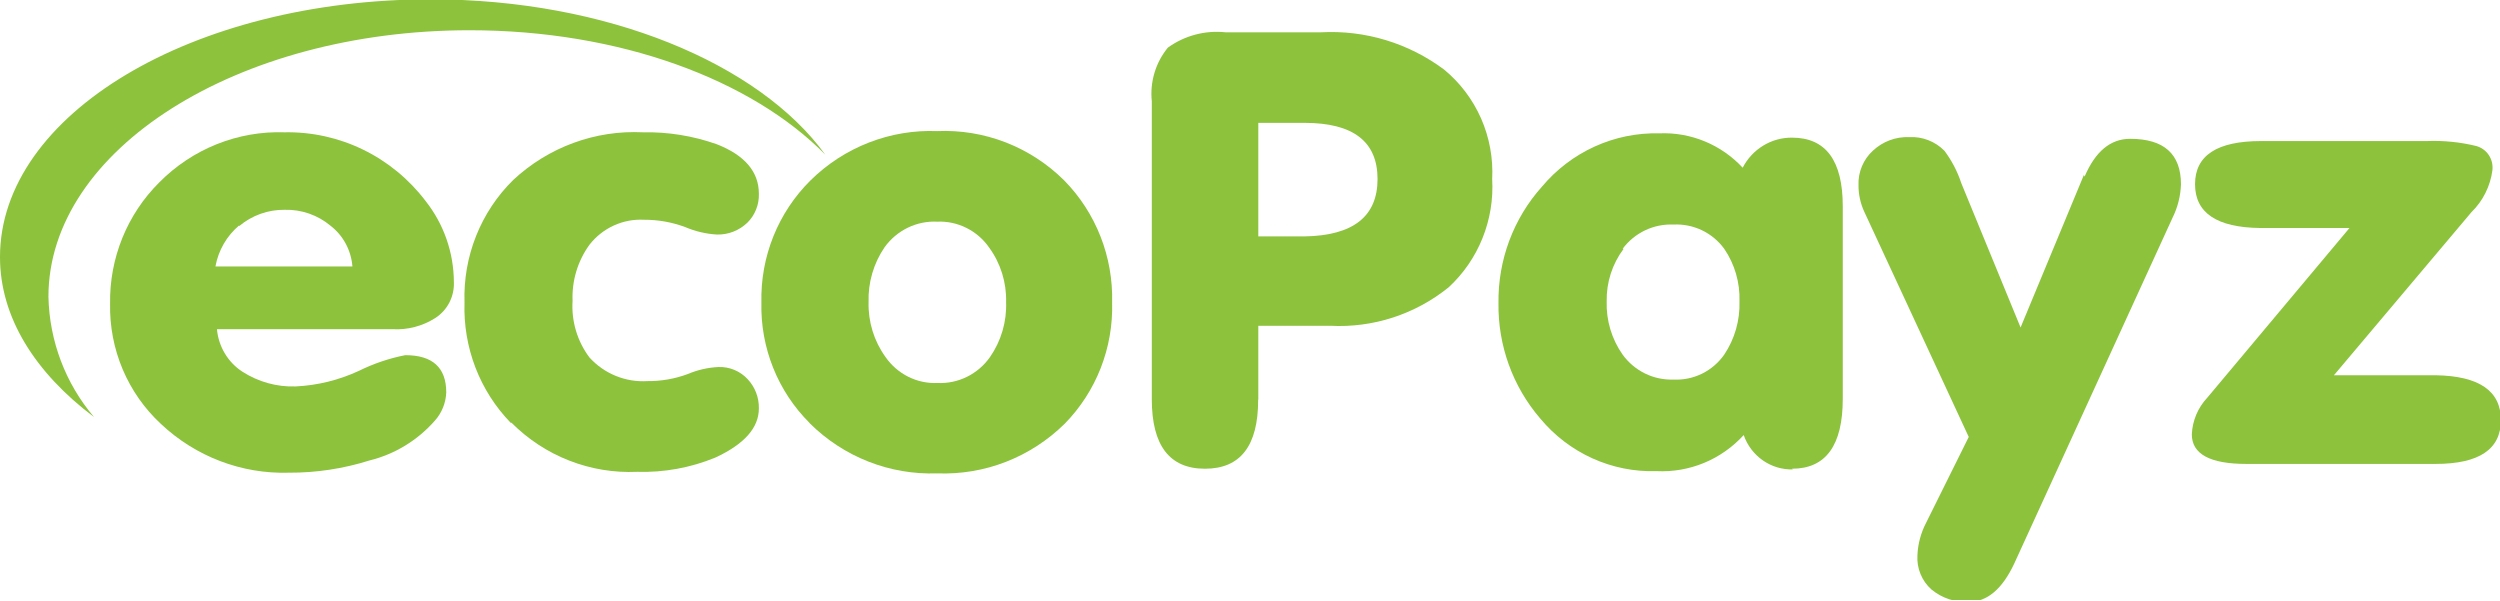 <svg width="104" height="25" viewBox="0 0 104 25" fill="none" xmlns="http://www.w3.org/2000/svg">
<g clip-path="url(#clip0_24192_779)">
<path d="M17.923 -0.028C8.01 -0.028 0 4.761 0 10.693C0 13.195 1.451 15.497 3.91 17.348C2.724 15.954 2.054 14.185 2.015 12.345C2.015 6.226 9.87 1.258 19.536 1.258C25.778 1.258 31.259 3.31 34.331 6.433C31.569 2.631 25.229 -0.028 17.923 -0.028Z" fill="#8CC23C"/>
<path d="M16.345 13.695C16.965 13.727 17.58 13.565 18.106 13.231C18.354 13.072 18.557 12.85 18.693 12.586C18.829 12.322 18.894 12.027 18.881 11.73C18.875 10.505 18.461 9.318 17.705 8.363C17.015 7.454 16.125 6.722 15.105 6.225C14.086 5.729 12.966 5.482 11.836 5.504C10.873 5.471 9.913 5.64 9.016 5.999C8.119 6.358 7.305 6.9 6.623 7.591C5.963 8.247 5.442 9.031 5.09 9.898C4.739 10.764 4.565 11.694 4.58 12.63C4.56 13.569 4.739 14.501 5.103 15.364C5.468 16.227 6.01 17.001 6.693 17.634C8.138 18.996 10.055 19.725 12.026 19.664C13.158 19.669 14.285 19.497 15.366 19.156C16.416 18.899 17.365 18.323 18.085 17.505C18.377 17.182 18.547 16.764 18.564 16.326C18.564 15.292 17.996 14.775 16.859 14.775C16.193 14.905 15.546 15.124 14.936 15.425C14.104 15.812 13.208 16.033 12.294 16.076C11.512 16.101 10.742 15.887 10.082 15.461C9.785 15.268 9.535 15.008 9.352 14.702C9.169 14.396 9.057 14.052 9.025 13.695H16.345ZM9.948 9.407C10.48 8.959 11.152 8.718 11.843 8.728C12.538 8.708 13.216 8.944 13.752 9.392C14.012 9.594 14.228 9.849 14.385 10.141C14.541 10.433 14.635 10.755 14.661 11.086H8.962C9.083 10.417 9.432 9.813 9.948 9.378V9.407Z" fill="#8CC23C"/>
<path d="M21.276 17.584C21.961 18.272 22.779 18.809 23.679 19.16C24.579 19.512 25.54 19.671 26.503 19.628C27.617 19.662 28.726 19.46 29.758 19.035C30.965 18.477 31.569 17.796 31.569 16.99C31.578 16.539 31.41 16.102 31.104 15.775C30.949 15.608 30.761 15.476 30.552 15.389C30.343 15.302 30.118 15.26 29.892 15.268C29.451 15.289 29.017 15.388 28.61 15.561C28.073 15.76 27.505 15.86 26.933 15.854C26.485 15.882 26.037 15.809 25.62 15.639C25.203 15.47 24.829 15.209 24.524 14.875C24.016 14.201 23.765 13.363 23.819 12.516C23.785 11.678 24.033 10.853 24.524 10.178C24.793 9.835 25.139 9.561 25.534 9.381C25.929 9.2 26.36 9.119 26.792 9.142C27.379 9.139 27.961 9.243 28.511 9.449C28.93 9.627 29.375 9.731 29.829 9.757C30.297 9.767 30.75 9.59 31.09 9.264C31.248 9.108 31.372 8.921 31.454 8.714C31.537 8.508 31.576 8.286 31.569 8.063C31.569 7.143 30.982 6.454 29.808 5.997C28.823 5.65 27.785 5.483 26.743 5.504C25.76 5.456 24.778 5.606 23.853 5.946C22.928 6.286 22.078 6.809 21.353 7.484C20.682 8.143 20.154 8.938 19.805 9.817C19.455 10.696 19.292 11.64 19.324 12.587C19.293 13.51 19.448 14.43 19.778 15.29C20.109 16.15 20.609 16.933 21.248 17.591L21.276 17.584Z" fill="#8CC23C"/>
<path d="M33.682 17.605C34.38 18.299 35.211 18.843 36.123 19.201C37.035 19.56 38.009 19.727 38.987 19.692C39.963 19.73 40.936 19.567 41.848 19.212C42.76 18.857 43.591 18.317 44.292 17.627C44.94 16.966 45.45 16.179 45.789 15.313C46.128 14.447 46.29 13.519 46.264 12.588C46.289 11.646 46.124 10.709 45.78 9.834C45.436 8.959 44.92 8.164 44.263 7.498C43.568 6.81 42.741 6.274 41.834 5.922C40.926 5.571 39.957 5.411 38.987 5.454C38.017 5.416 37.05 5.578 36.144 5.931C35.238 6.283 34.412 6.819 33.717 7.505C33.05 8.165 32.525 8.956 32.173 9.83C31.822 10.705 31.652 11.643 31.674 12.588C31.652 13.516 31.819 14.439 32.163 15.3C32.507 16.16 33.022 16.94 33.675 17.591L33.682 17.605ZM36.803 10.279C37.053 9.934 37.383 9.657 37.764 9.472C38.145 9.287 38.565 9.201 38.987 9.221C39.407 9.203 39.826 9.292 40.204 9.481C40.582 9.669 40.907 9.951 41.15 10.3C41.627 10.955 41.875 11.752 41.854 12.566C41.884 13.382 41.648 14.186 41.185 14.853C40.938 15.204 40.609 15.486 40.228 15.675C39.846 15.863 39.425 15.952 39.001 15.933C38.58 15.951 38.161 15.862 37.783 15.673C37.406 15.484 37.081 15.203 36.838 14.853C36.359 14.191 36.111 13.387 36.133 12.566C36.108 11.751 36.343 10.948 36.803 10.279Z" fill="#8CC23C"/>
<path d="M52.346 5.111H54.27C56.294 5.111 57.306 5.89 57.306 7.448C57.306 9.006 56.291 9.802 54.263 9.835H52.346V5.111ZM52.346 16.611V13.552H55.333C57.115 13.647 58.869 13.078 60.265 11.951C60.878 11.385 61.359 10.687 61.672 9.907C61.986 9.128 62.123 8.288 62.075 7.448C62.119 6.583 61.961 5.719 61.613 4.928C61.265 4.137 60.738 3.44 60.075 2.895C58.596 1.792 56.786 1.244 54.953 1.344H50.986C50.136 1.253 49.282 1.479 48.584 1.98C48.331 2.289 48.141 2.646 48.026 3.03C47.911 3.414 47.873 3.818 47.915 4.217V16.604C47.915 18.534 48.652 19.499 50.127 19.499C51.602 19.499 52.339 18.546 52.339 16.64L52.346 16.611Z" fill="#8CC23C"/>
<path d="M67.501 10.35C67.746 10.021 68.067 9.757 68.435 9.582C68.803 9.406 69.208 9.324 69.614 9.342C70.021 9.32 70.427 9.401 70.796 9.576C71.165 9.752 71.485 10.018 71.728 10.35C72.166 10.991 72.388 11.758 72.362 12.537C72.387 13.326 72.165 14.101 71.728 14.753C71.49 15.092 71.171 15.365 70.802 15.546C70.432 15.727 70.024 15.811 69.614 15.79C69.205 15.804 68.799 15.718 68.431 15.537C68.063 15.356 67.743 15.087 67.501 14.753C67.047 14.108 66.814 13.33 66.838 12.537C66.823 11.748 67.071 10.977 67.543 10.35H67.501ZM74.546 19.499C75.955 19.499 76.659 18.53 76.659 16.59V8.585C76.659 6.679 75.955 5.726 74.546 5.726C74.124 5.723 73.709 5.838 73.348 6.059C72.986 6.28 72.691 6.597 72.496 6.977C72.052 6.5 71.514 6.126 70.916 5.88C70.318 5.633 69.674 5.52 69.029 5.547C68.104 5.524 67.186 5.711 66.341 6.095C65.497 6.478 64.747 7.048 64.147 7.763C62.959 9.087 62.312 10.819 62.337 12.609C62.312 14.37 62.929 16.078 64.07 17.405C64.661 18.118 65.403 18.686 66.242 19.066C67.08 19.446 67.992 19.628 68.91 19.599C69.586 19.633 70.261 19.516 70.888 19.257C71.515 18.998 72.078 18.602 72.538 18.098C72.687 18.526 72.965 18.895 73.334 19.152C73.702 19.409 74.141 19.54 74.588 19.528L74.546 19.499Z" fill="#8CC23C"/>
<path d="M86.691 7.276L84.056 13.624L81.59 7.62C81.43 7.133 81.192 6.677 80.885 6.269C80.694 6.076 80.464 5.926 80.212 5.829C79.959 5.732 79.69 5.689 79.42 5.704C78.864 5.683 78.322 5.886 77.912 6.269C77.716 6.448 77.56 6.669 77.457 6.916C77.353 7.163 77.304 7.43 77.314 7.698C77.311 8.081 77.393 8.46 77.553 8.806L81.9 18.177L80.125 21.751C79.909 22.166 79.786 22.625 79.765 23.095C79.748 23.362 79.791 23.631 79.893 23.879C79.994 24.127 80.151 24.348 80.35 24.524C80.787 24.883 81.338 25.067 81.9 25.039C82.665 25.039 83.297 24.505 83.795 23.438L90.382 9.049C90.594 8.62 90.712 8.149 90.728 7.67C90.728 6.407 90.023 5.775 88.614 5.775C87.797 5.775 87.165 6.3 86.719 7.348L86.691 7.276Z" fill="#8CC23C"/>
<path d="M101.318 15.61H97.091L102.811 8.827C103.29 8.361 103.598 7.743 103.685 7.076C103.709 6.856 103.655 6.633 103.533 6.45C103.41 6.266 103.226 6.134 103.015 6.075C102.345 5.911 101.655 5.841 100.965 5.868H94.061C92.229 5.868 91.314 6.466 91.314 7.662C91.314 8.858 92.22 9.466 94.033 9.485H97.739L91.821 16.547C91.433 16.959 91.205 17.5 91.18 18.069C91.18 18.889 91.936 19.299 93.448 19.299H101.318C103.131 19.299 104.037 18.691 104.037 17.476C104.037 16.261 103.131 15.639 101.318 15.61Z" fill="#8CC23C"/>
</g>
<defs>
<clipPath id="clip0_24192_779">
<rect width="104" height="24.96" fill="white"/>
</clipPath>
</defs>
</svg>
